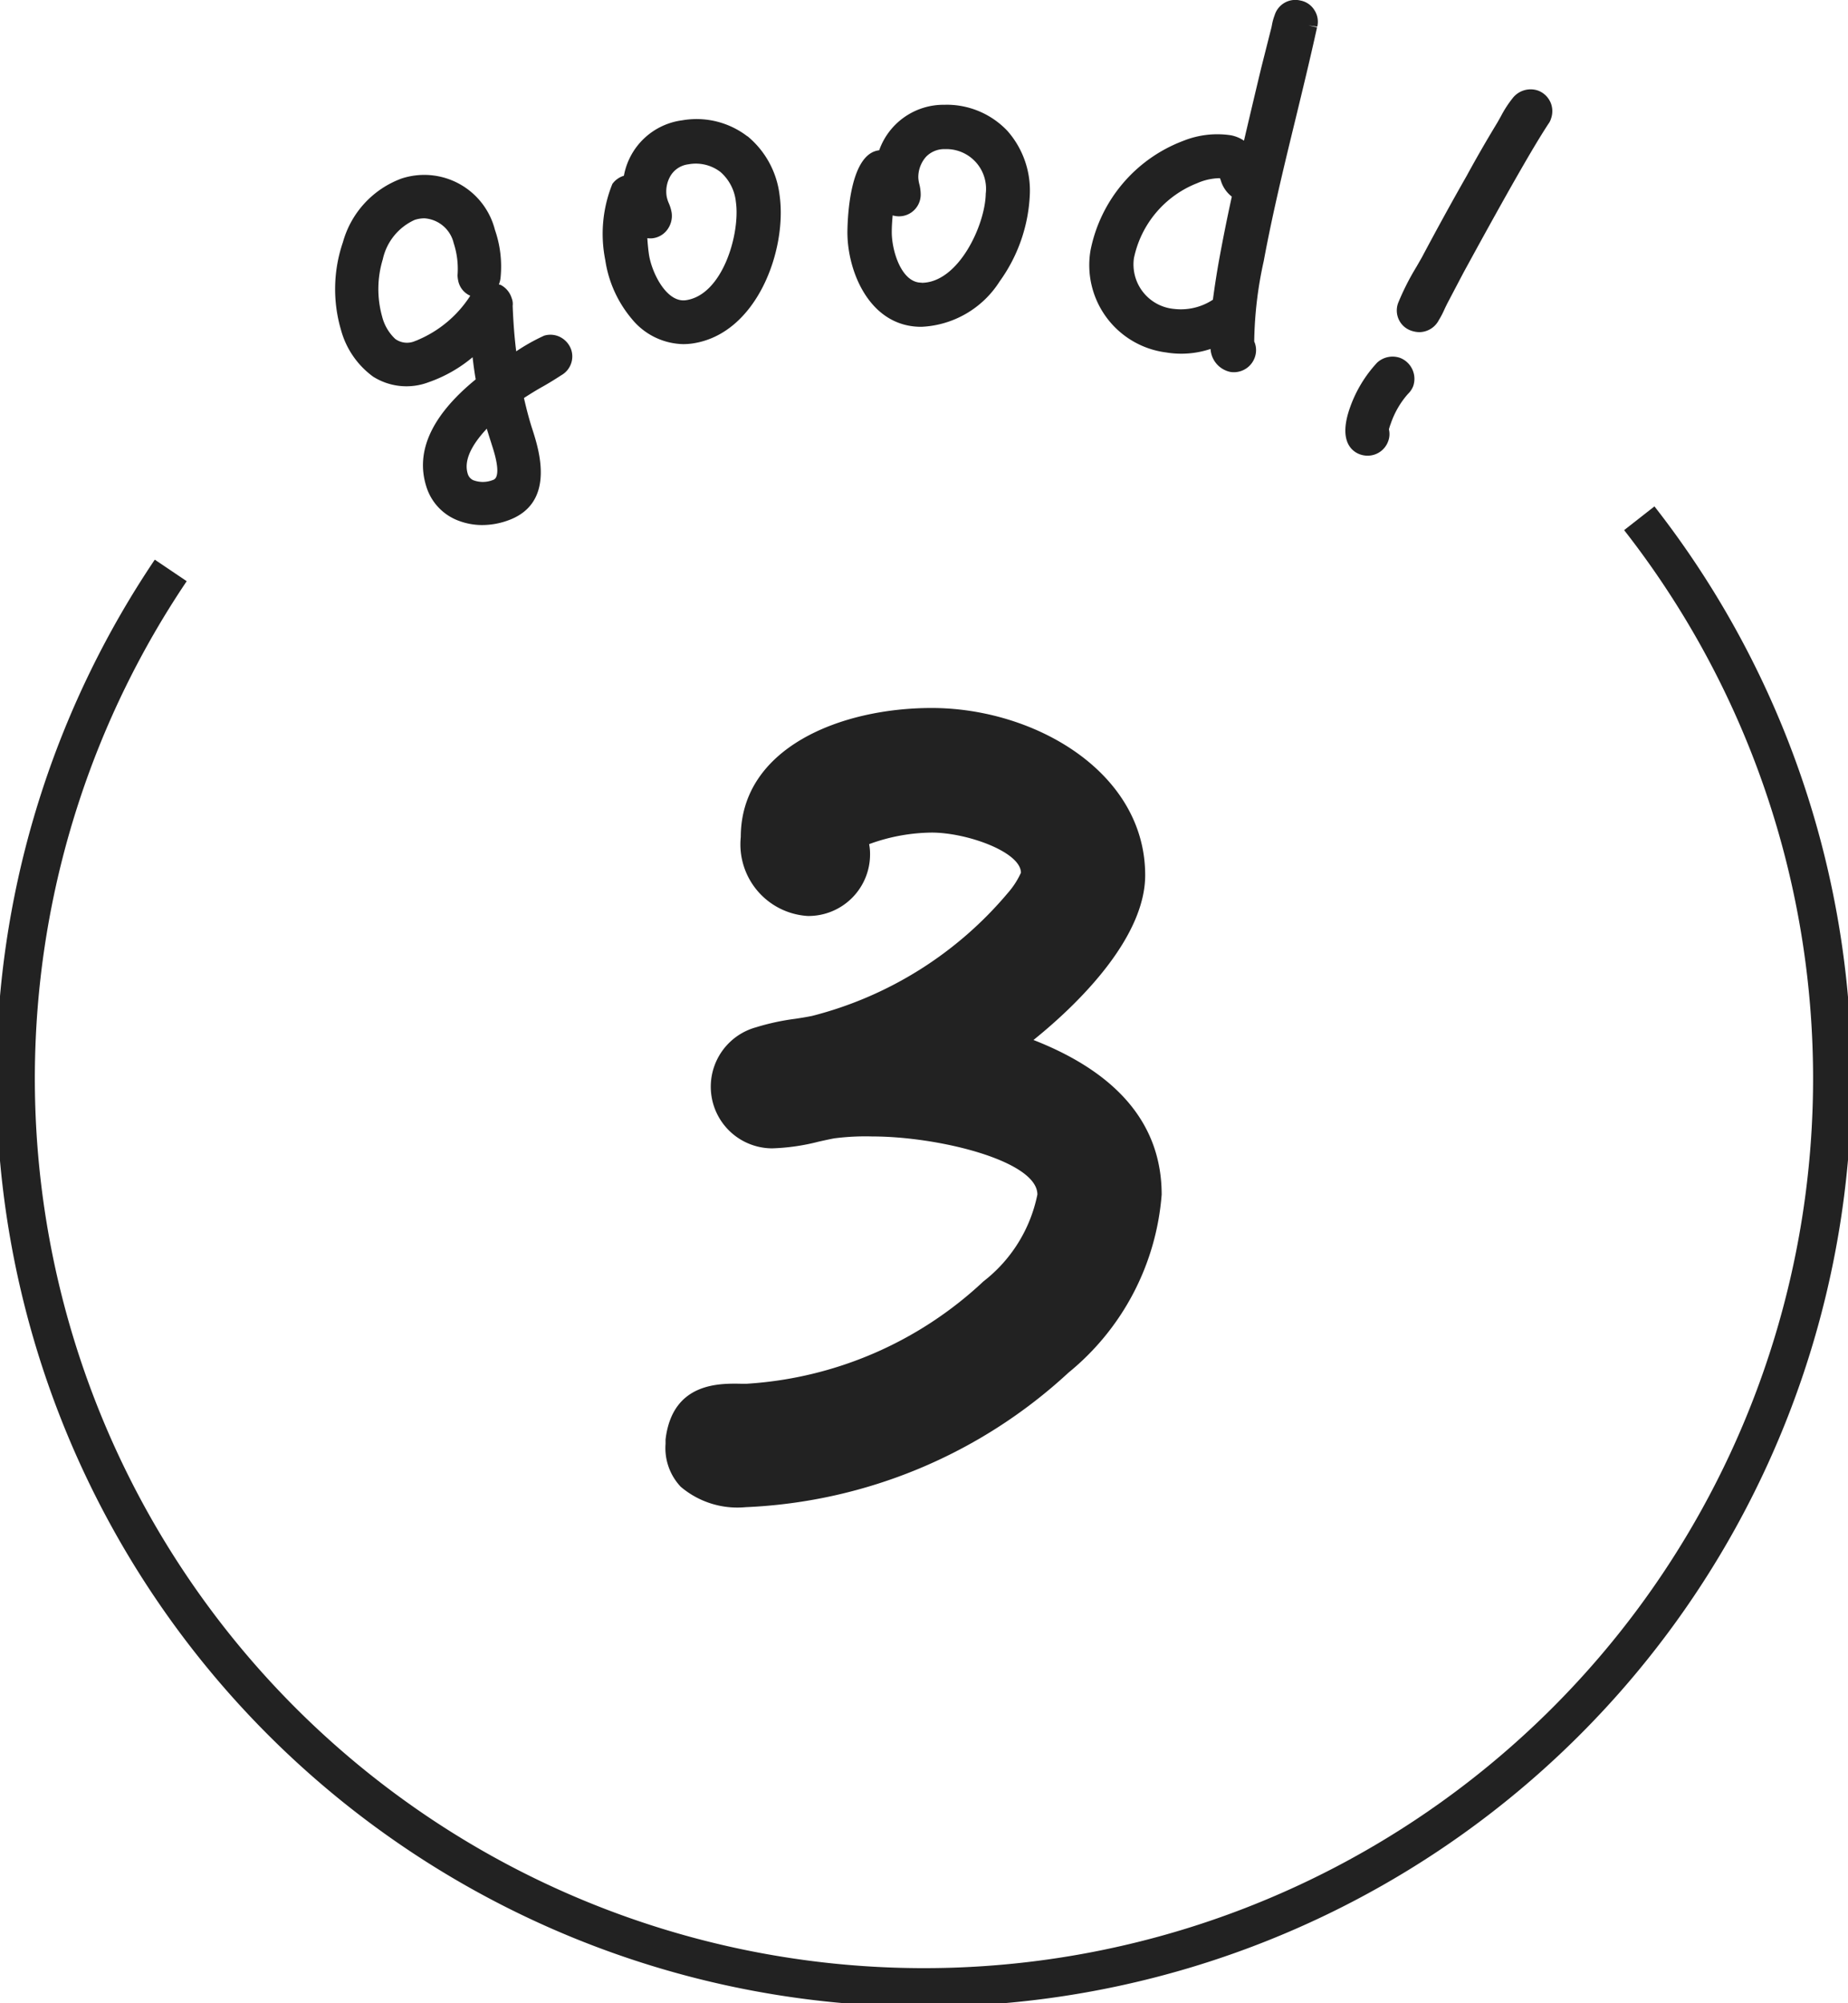 <svg xmlns="http://www.w3.org/2000/svg" xmlns:xlink="http://www.w3.org/1999/xlink" width="48" height="52" viewBox="0 0 48 52">
  <defs>
    <clipPath id="clip-path">
      <rect id="長方形_1351" data-name="長方形 1351" width="48" height="52" transform="translate(0 0)" fill="none"/>
    </clipPath>
  </defs>
  <g id="kitchen_plusitem_kck_good3" clip-path="url(#clip-path)">
    <path id="パス_1771" data-name="パス 1771" d="M42.674,16.609A23.594,23.594,0,1,1,4.53,17.963" transform="translate(-0.095 -3.156)" fill="none" stroke="#222" stroke-miterlimit="10" stroke-width="1"/>
    <path id="パス_1772" data-name="パス 1772" d="M16.6,9.818a.563.563,0,0,0-.424-.04,5.093,5.093,0,0,0-.726.407c-.046-.364-.075-.753-.092-1.181a.4.4,0,0,0-.026-.2.575.575,0,0,0-.283-.342L15,8.448a.638.638,0,0,0,.045-.188,2.9,2.9,0,0,0-.148-1.23A1.894,1.894,0,0,0,12.47,5.7a2.462,2.462,0,0,0-1.52,1.649A3.76,3.76,0,0,0,10.9,9.633a2.22,2.22,0,0,0,.832,1.208,1.621,1.621,0,0,0,1.439.147,3.63,3.63,0,0,0,1.146-.65c.022.192.048.385.081.575-1.145.935-1.576,1.874-1.279,2.793a1.377,1.377,0,0,0,.84.878,1.723,1.723,0,0,0,.616.11,1.963,1.963,0,0,0,.605-.1c1.32-.426.863-1.847.691-2.382-.079-.241-.15-.509-.22-.816.156-.1.316-.2.477-.29s.33-.194.492-.3a.56.56,0,0,0,.261-.656.582.582,0,0,0-.288-.335M13.957,8.406a.54.54,0,0,0,.3.336A3.014,3.014,0,0,1,12.9,9.887a.367.367,0,0,1-.066.026.52.52,0,0,1-.526-.05,1.2,1.2,0,0,1-.342-.586,2.649,2.649,0,0,1,.019-1.482,1.463,1.463,0,0,1,.826-1.021.814.814,0,0,1,.254-.042.839.839,0,0,1,.761.644,2.147,2.147,0,0,1,.1.838.863.863,0,0,0,.031.194m.837,4.131.019.062c.059.18.214.655.113.855a.139.139,0,0,1-.09.072.7.7,0,0,1-.506,0,.265.265,0,0,1-.139-.165c-.1-.317.064-.71.495-1.17.035.117.071.232.108.347m.238-.01Z" transform="translate(-2.042 -1.065)" fill="#222"/>
    <path id="パス_1773" data-name="パス 1773" d="M23.086,4.265a2.168,2.168,0,0,0-1.693-.416,1.772,1.772,0,0,0-1.515,1.439.568.568,0,0,0-.3.214,3.458,3.458,0,0,0-.184,1.973A3.066,3.066,0,0,0,20.08,9a1.77,1.77,0,0,0,1.339.659,1.722,1.722,0,0,0,.232-.016c1.686-.24,2.471-2.44,2.271-3.85a2.342,2.342,0,0,0-.835-1.532M21.044,6a.817.817,0,0,1-.055-.175.8.8,0,0,1,.112-.554.632.632,0,0,1,.454-.28,1.05,1.05,0,0,1,.832.2,1.19,1.19,0,0,1,.4.777c.116.815-.34,2.415-1.3,2.551-.506.07-.893-.728-.96-1.2-.019-.136-.032-.272-.04-.411a.511.511,0,0,0,.157,0,.555.555,0,0,0,.375-.239.6.6,0,0,0,.1-.419A1.044,1.044,0,0,0,21.044,6" transform="translate(-3.673 -0.726)" fill="#222"/>
    <path id="パス_1774" data-name="パス 1774" d="M29.724,3.358h-.035A1.773,1.773,0,0,0,28,4.539c-.731.082-.816,1.6-.825,2.082-.018,1.025.556,2.479,1.886,2.5H29.1A2.541,2.541,0,0,0,31.13,7.941a4.154,4.154,0,0,0,.783-2.261,2.339,2.339,0,0,0-.582-1.644,2.172,2.172,0,0,0-1.606-.679M29.1,7.975h-.016c-.52-.01-.766-.86-.757-1.334,0-.138.011-.275.023-.412a.564.564,0,0,0,.728-.552,1.1,1.1,0,0,0-.034-.254.816.816,0,0,1-.028-.183.8.8,0,0,1,.2-.531.656.656,0,0,1,.492-.2,1.03,1.03,0,0,1,1.06,1.156c-.015.818-.71,2.314-1.668,2.314" transform="translate(-5.164 -0.638)" fill="#222"/>
    <path id="パス_1775" data-name="パス 1775" d="M40.415.014A.562.562,0,0,0,39.742.4a1.379,1.379,0,0,0-.068.245,1.27,1.27,0,0,1-.03.132l-.249.985c-.151.629-.3,1.26-.448,1.89a.908.908,0,0,0-.343-.141,2.372,2.372,0,0,0-1.233.145A3.834,3.834,0,0,0,34.961,6.5a2.285,2.285,0,0,0,1.965,2.649,2.4,2.4,0,0,0,1.153-.091.647.647,0,0,0,.506.595.558.558,0,0,0,.1.009.576.576,0,0,0,.566-.47.548.548,0,0,0-.038-.328,10.181,10.181,0,0,1,.247-2.086c.228-1.231.529-2.47.821-3.668.194-.8.389-1.6.564-2.4L40.623.659l.228.033a.553.553,0,0,0-.077-.433.544.544,0,0,0-.359-.245M38.63,5.109c-.115.522-.22,1.046-.317,1.571-.067.365-.124.731-.173,1.1a1.513,1.513,0,0,1-1.008.239A1.159,1.159,0,0,1,36.089,6.7a2.675,2.675,0,0,1,1.643-1.945,1.505,1.505,0,0,1,.555-.129h.036l.019.048a.831.831,0,0,0,.288.429" transform="translate(-6.636 0)" fill="#222"/>
    <path id="パス_1776" data-name="パス 1776" d="M48.782,3.194a.567.567,0,0,0-.324-.3.591.591,0,0,0-.657.2,2.882,2.882,0,0,0-.3.462c-.036.064-.07.127-.106.187-.275.453-.539.911-.789,1.37-.4.7-.791,1.416-1.166,2.12l-.139.242a6.575,6.575,0,0,0-.462.908.555.555,0,0,0,0,.441.549.549,0,0,0,.318.3.681.681,0,0,0,.228.042.578.578,0,0,0,.5-.312,2.326,2.326,0,0,0,.144-.275c.023-.052.048-.1.075-.156l.425-.808c.428-.783.853-1.557,1.289-2.325l.049-.086c.275-.479.558-.974.862-1.442a.43.43,0,0,0,.07-.138.577.577,0,0,0-.02-.439" transform="translate(-8.513 -0.544)" fill="#222"/>
    <path id="パス_1777" data-name="パス 1777" d="M44.558,11.459a.592.592,0,0,0-.591.126,3.346,3.346,0,0,0-.7,1.154c-.326.906.069,1.16.254,1.226a.593.593,0,0,0,.2.035.568.568,0,0,0,.535-.379.53.53,0,0,0,.018-.305,1.25,1.25,0,0,1,.048-.149,2.278,2.278,0,0,1,.43-.752l.026-.028a.561.561,0,0,0,.127-.194.584.584,0,0,0-.346-.734" transform="translate(-8.198 -2.171)" fill="#222"/>
    <path id="パス_1778" data-name="パス 1778" d="M30.9,31.307c1.35-1.087,2.9-2.739,2.9-4.277,0-2.68-2.879-4.34-5.545-4.34-2.389,0-4.959,1.048-4.959,3.35a1.862,1.862,0,0,0,1.741,2.049,1.6,1.6,0,0,0,1.617-1.617,1.339,1.339,0,0,0-.024-.248,4.854,4.854,0,0,1,1.625-.3c.912,0,2.312.5,2.318,1.042a2.122,2.122,0,0,1-.333.517,9.813,9.813,0,0,1-5.091,3.2c-.146.03-.292.053-.438.075a6.086,6.086,0,0,0-1.021.221,1.6,1.6,0,0,0,.419,3.142,5.5,5.5,0,0,0,1.209-.174c.134-.03.269-.06.4-.085a6.3,6.3,0,0,1,.991-.05c1.728,0,4.291.633,4.291,1.507A3.8,3.8,0,0,1,29.6,37.573a9.879,9.879,0,0,1-6.146,2.658h-.16c-.575-.011-1.751-.021-1.946,1.4l-.006.047v.114a1.464,1.464,0,0,0,.393,1.112,2.274,2.274,0,0,0,1.688.531,13.172,13.172,0,0,0,8.386-3.493,6.612,6.612,0,0,0,2.419-4.621c0-1.8-1.119-3.149-3.329-4.013" transform="translate(-4.055 -4.312)" fill="#222"/>
  </g>
</svg>
